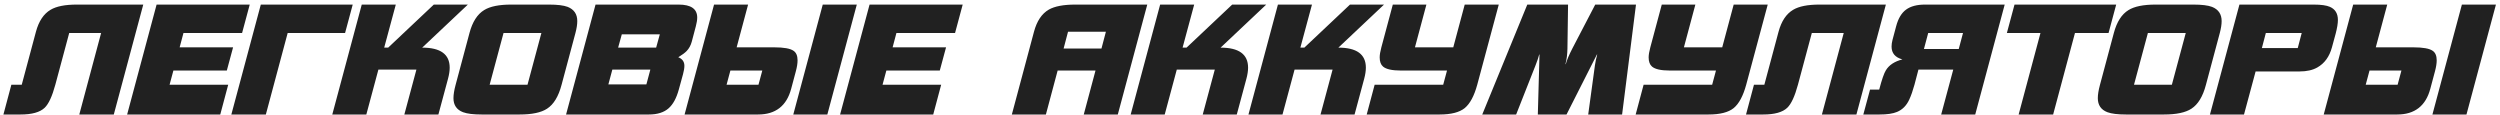 <?xml version="1.0" encoding="UTF-8"?> <svg xmlns="http://www.w3.org/2000/svg" width="393" height="18" viewBox="0 0 393 18" fill="none"><path d="M22.521 0.72L17.889 18H12.465L15.897 5.184H10.881L8.697 13.32C8.201 15.144 7.641 16.352 7.017 16.944C6.281 17.648 5.017 18 3.225 18H0.537L1.785 13.32H3.417L5.649 4.992C6.097 3.328 6.865 2.176 7.953 1.536C8.865 0.992 10.241 0.72 12.081 0.72H22.521ZM39.257 0.72L38.057 5.184H28.841L28.241 7.44H36.641L35.657 11.088H27.257L26.657 13.32H35.873L34.625 18H19.985L24.617 0.72H39.257ZM55.447 0.72L54.247 5.184H45.223L41.791 18H36.367L40.999 0.72H55.447ZM73.547 0.72L66.371 7.488C69.251 7.488 70.691 8.536 70.691 10.632C70.691 11.144 70.603 11.728 70.427 12.384L68.915 18H63.563L65.459 10.944H59.483L57.587 18H52.235L56.867 0.72H62.219L60.395 7.488H61.019L68.195 0.72H73.547ZM90.748 3.312C90.748 3.84 90.652 4.464 90.46 5.184L88.276 13.344C87.796 15.168 87.036 16.416 85.996 17.088C85.068 17.696 83.628 18 81.676 18H75.724C74.412 18 73.436 17.88 72.796 17.64C71.788 17.256 71.284 16.52 71.284 15.432C71.284 14.872 71.396 14.176 71.62 13.344L73.804 5.184C74.268 3.44 75.036 2.24 76.108 1.584C77.036 1.008 78.452 0.72 80.356 0.72H86.308C87.62 0.72 88.596 0.84 89.236 1.08C90.244 1.48 90.748 2.224 90.748 3.312ZM85.108 5.184H79.156L76.972 13.32H82.924L85.108 5.184ZM109.602 2.76C109.602 3.128 109.53 3.584 109.386 4.128L108.738 6.576C108.578 7.152 108.314 7.632 107.946 8.016C107.69 8.288 107.25 8.616 106.626 9C107.266 9.256 107.586 9.704 107.586 10.344C107.586 10.696 107.514 11.136 107.37 11.664L106.698 14.112C106.33 15.44 105.802 16.408 105.114 17.016C104.378 17.672 103.338 18 101.994 18H88.986L93.618 0.72H106.674C108.626 0.72 109.602 1.4 109.602 2.76ZM103.722 5.4H97.746L97.17 7.488H103.146L103.722 5.4ZM102.234 10.944H96.258L95.634 13.272H101.61L102.234 10.944ZM134.689 0.72L130.057 18H124.705L129.337 0.72H134.689ZM125.377 9.48C125.377 9.96 125.289 10.528 125.113 11.184L124.369 13.968C123.649 16.656 121.913 18 119.161 18H107.617L112.249 0.72H117.601L115.801 7.44H121.681C123.217 7.44 124.241 7.624 124.753 7.992C125.169 8.28 125.377 8.776 125.377 9.48ZM119.833 11.088H114.817L114.217 13.32H119.233L119.833 11.088ZM151.335 0.72L150.135 5.184H140.919L140.319 7.44H148.719L147.735 11.088H139.335L138.735 13.32H147.951L146.703 18H132.063L136.695 0.72H151.335ZM180.35 0.72L175.718 18H170.366L172.214 11.088H166.262L164.414 18H159.062L162.542 4.992C162.99 3.312 163.766 2.152 164.87 1.512C165.798 0.984 167.19 0.72 169.046 0.72H180.35ZM173.846 4.992H167.894L167.198 7.632H173.15L173.846 4.992ZM199.054 0.72L191.878 7.488C194.758 7.488 196.198 8.536 196.198 10.632C196.198 11.144 196.11 11.728 195.934 12.384L194.422 18H189.07L190.966 10.944H184.99L183.094 18H177.742L182.374 0.72H187.726L185.902 7.488H186.526L193.702 0.72H199.054ZM217.57 0.72L210.394 7.488C213.274 7.488 214.714 8.536 214.714 10.632C214.714 11.144 214.626 11.728 214.45 12.384L212.938 18H207.586L209.482 10.944H203.506L201.61 18H196.258L200.89 0.72H206.242L204.418 7.488H205.042L212.218 0.72H217.57ZM235.606 0.72L232.222 13.32C231.742 15.08 231.086 16.304 230.254 16.992C229.422 17.664 228.102 18 226.294 18H214.846L216.094 13.32H226.87L227.47 11.088H220.222C218.83 11.088 217.894 10.88 217.414 10.464C217.062 10.16 216.886 9.68 216.886 9.024C216.886 8.624 216.974 8.096 217.15 7.44L218.95 0.72H224.23L222.43 7.44H228.454L230.254 0.72H235.606ZM257.178 0.72L254.994 18H249.666L250.722 10.272C250.802 9.712 250.922 9.144 251.082 8.568H251.034L246.258 18H241.746L242.01 8.568H241.962C241.85 9.016 241.658 9.584 241.386 10.272L238.338 18H233.01L240.09 0.72H246.498L246.402 7.632C246.386 8.528 246.282 9.344 246.09 10.08H246.138C246.314 9.44 246.658 8.624 247.17 7.632L250.77 0.72H257.178ZM277.887 0.72L274.503 13.32C274.023 15.08 273.367 16.304 272.535 16.992C271.703 17.664 270.383 18 268.575 18H257.127L258.375 13.32H269.151L269.751 11.088H262.503C261.111 11.088 260.175 10.88 259.695 10.464C259.343 10.16 259.167 9.68 259.167 9.024C259.167 8.624 259.255 8.096 259.431 7.44L261.231 0.72H266.511L264.711 7.44H270.735L272.535 0.72H277.887ZM296.459 0.72L291.827 18H286.403L289.835 5.184H284.819L282.635 13.32C282.139 15.144 281.579 16.352 280.955 16.944C280.219 17.648 278.955 18 277.163 18H274.475L275.723 13.32H277.355L279.587 4.992C280.035 3.328 280.803 2.176 281.891 1.536C282.803 0.992 284.179 0.72 286.019 0.72H296.459ZM315.138 0.72L310.506 18H305.154L307.05 10.944H301.578C301.37 11.744 301.162 12.536 300.954 13.32C300.698 14.248 300.426 15.024 300.138 15.648C299.706 16.592 299.066 17.24 298.218 17.592C297.578 17.864 296.658 18 295.458 18H292.914L293.97 14.088H295.41C295.826 12.504 296.178 11.488 296.466 11.04C296.962 10.224 297.826 9.656 299.058 9.336C297.922 9.032 297.354 8.36 297.354 7.32C297.354 7 297.402 6.656 297.498 6.288L298.074 4.128C298.394 2.912 298.914 2.04 299.634 1.512C300.354 0.984 301.346 0.72 302.61 0.72H315.138ZM308.586 5.184H303.114L302.442 7.704H307.914L308.586 5.184ZM332.666 0.72L331.466 5.184H326.186L322.754 18H317.33L320.762 5.184H315.482L316.682 0.72H332.666ZM349.241 3.312C349.241 3.84 349.145 4.464 348.953 5.184L346.769 13.344C346.289 15.168 345.529 16.416 344.489 17.088C343.561 17.696 342.121 18 340.169 18H334.217C332.905 18 331.929 17.88 331.289 17.64C330.281 17.256 329.777 16.52 329.777 15.432C329.777 14.872 329.889 14.176 330.113 13.344L332.297 5.184C332.761 3.44 333.529 2.24 334.601 1.584C335.529 1.008 336.945 0.72 338.849 0.72H344.801C346.113 0.72 347.089 0.84 347.729 1.08C348.737 1.48 349.241 2.224 349.241 3.312ZM343.601 5.184H337.649L335.465 13.32H341.417L343.601 5.184ZM367.518 3.144C367.518 3.688 367.398 4.416 367.158 5.328C366.966 6.032 366.774 6.736 366.582 7.44C366.182 8.912 365.414 9.968 364.278 10.608C363.542 11.024 362.614 11.232 361.494 11.232H354.582L352.758 18H347.406L352.038 0.72H363.702C364.87 0.72 365.726 0.84 366.27 1.08C367.102 1.448 367.518 2.136 367.518 3.144ZM361.83 5.184H356.19L355.566 7.56H361.206L361.83 5.184ZM392.361 0.72L387.729 18H382.377L387.009 0.72H392.361ZM383.049 9.48C383.049 9.96 382.961 10.528 382.785 11.184L382.041 13.968C381.321 16.656 379.585 18 376.833 18H365.289L369.921 0.72H375.273L373.473 7.44H379.353C380.889 7.44 381.913 7.624 382.425 7.992C382.841 8.28 383.049 8.776 383.049 9.48ZM377.505 11.088H372.489L371.889 13.32H376.905L377.505 11.088Z" fill="#212121"></path></svg> 